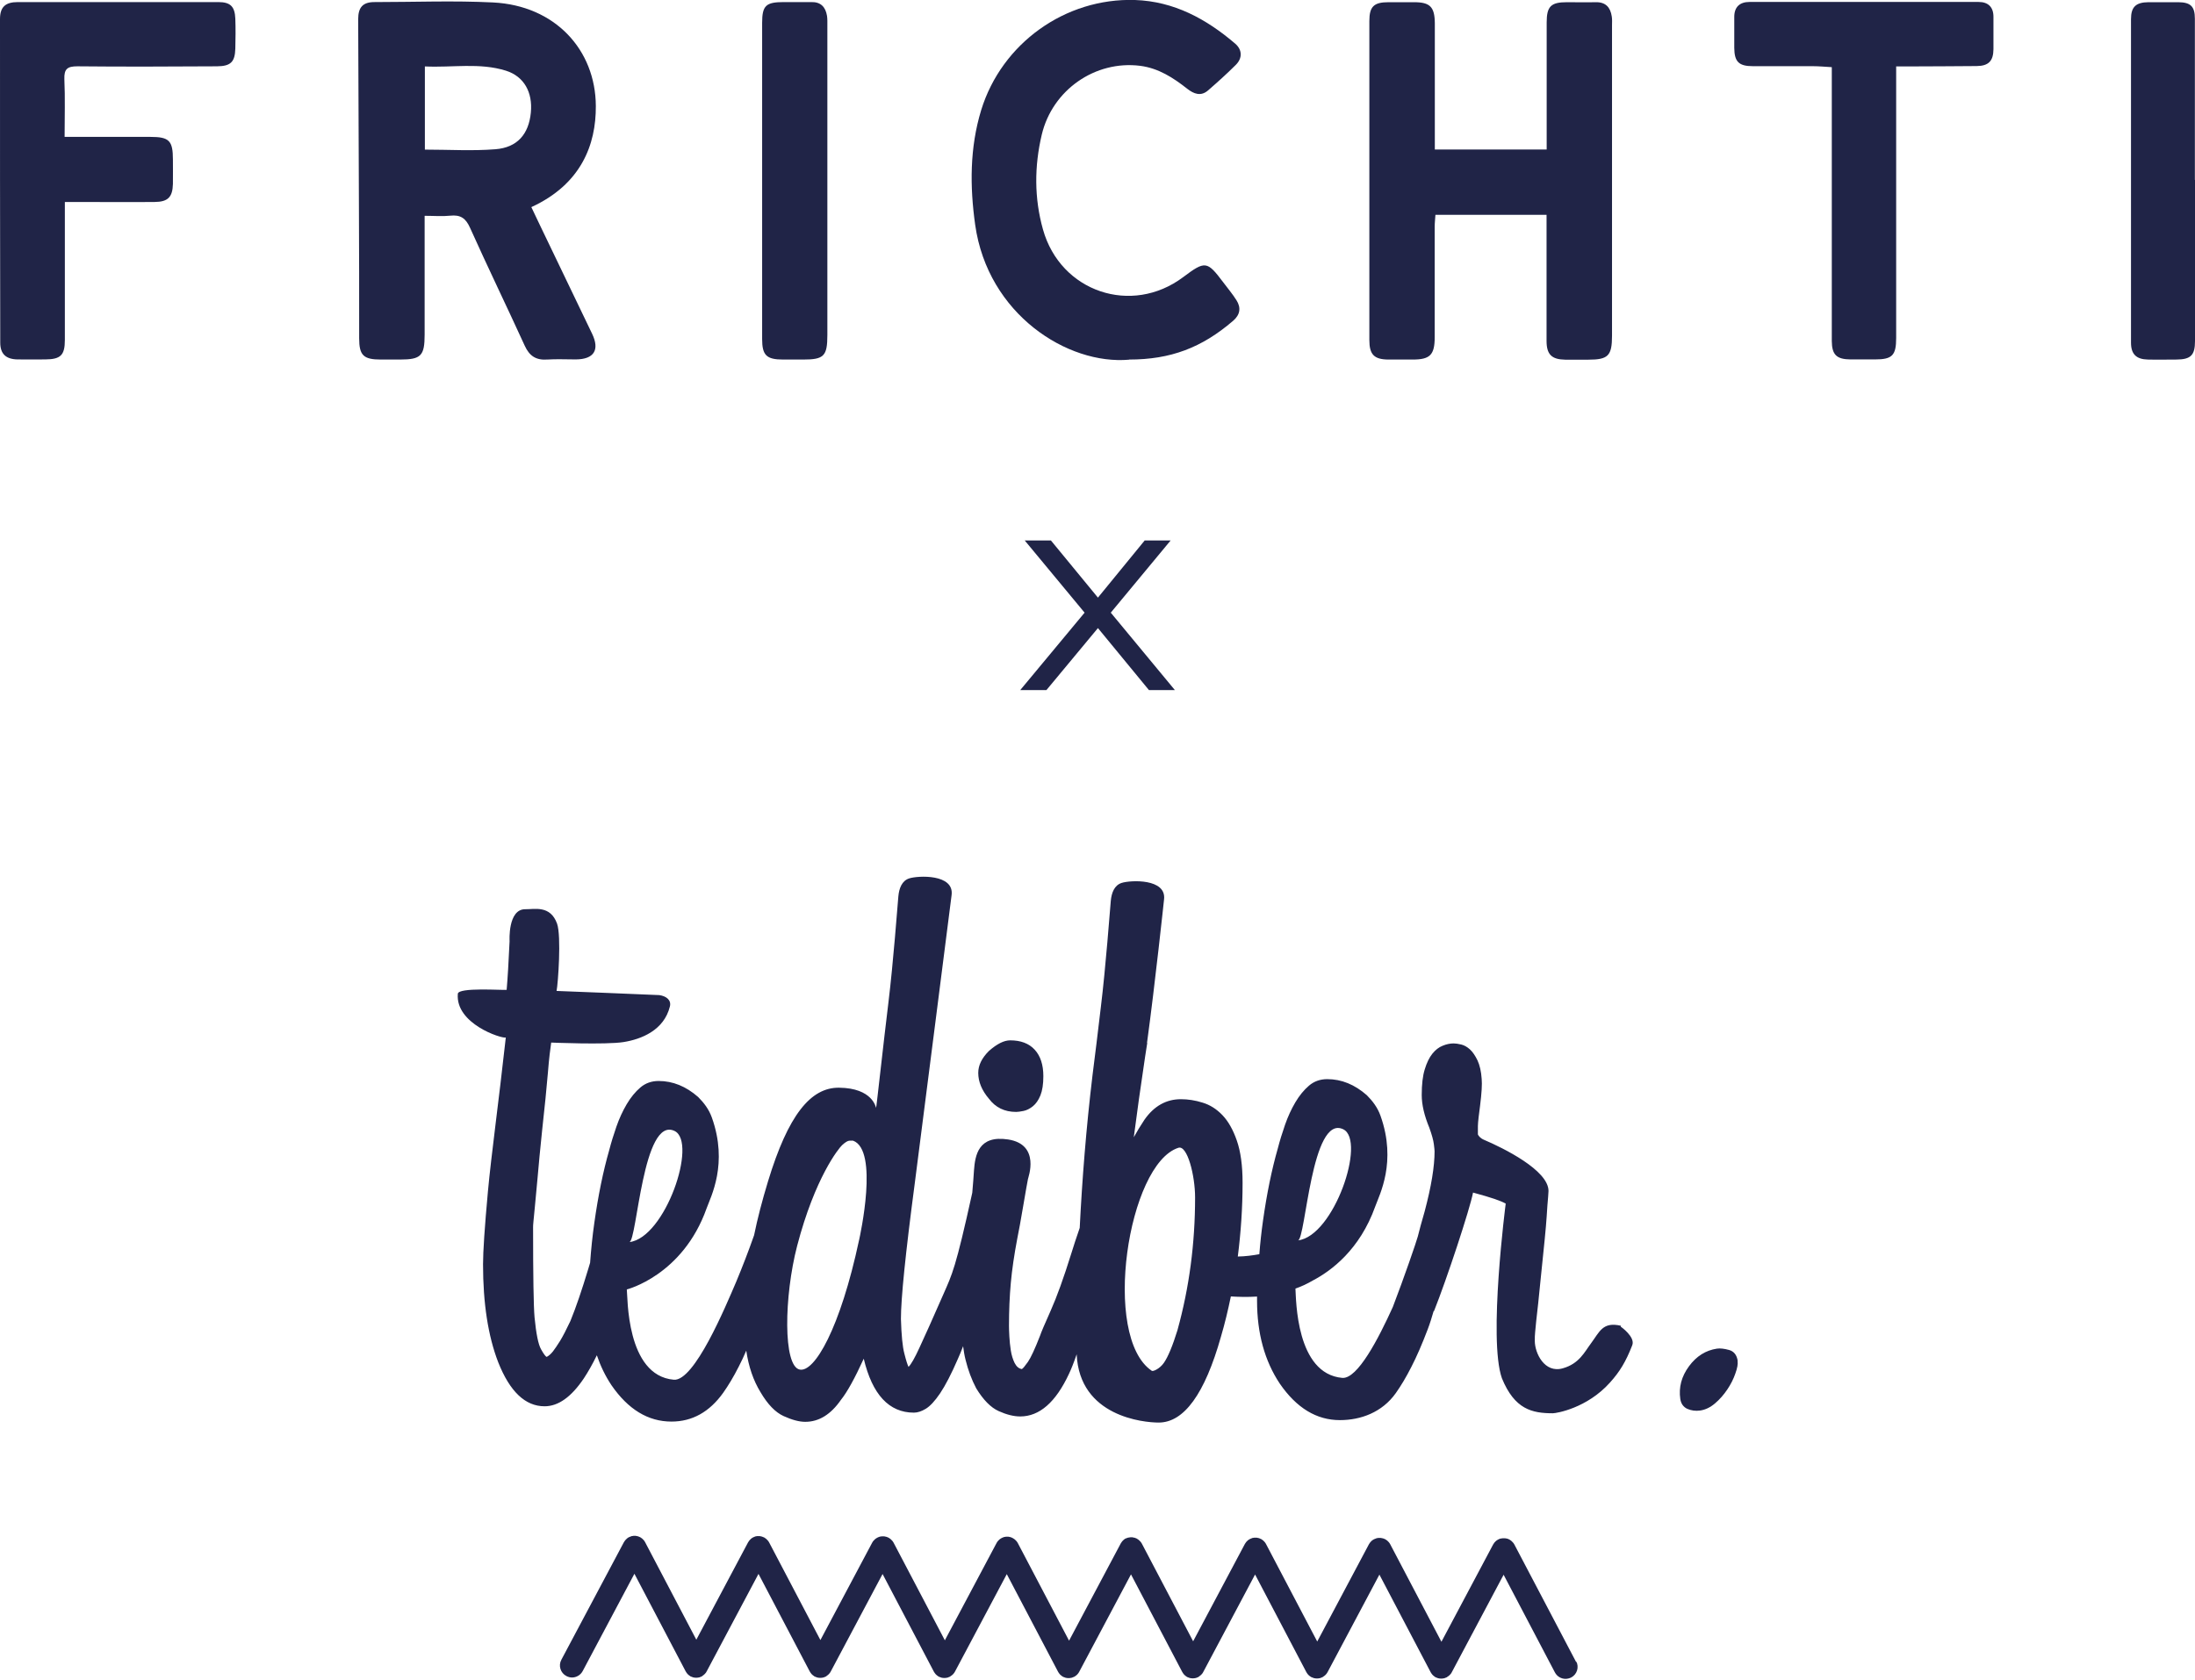 <?xml version="1.0" encoding="UTF-8"?><svg id="Calque_2" xmlns="http://www.w3.org/2000/svg" viewBox="0 0 179.37 137.33"><defs><style>.cls-1{fill:#202447;}</style></defs><g id="Calque_1-2"><g><g><path class="cls-1" d="m141.99,111.25c.04.24-.02.58-.18,1.02-.15.44-.37.88-.66,1.31-.29.43-.63.82-1.01,1.14-.39.33-.79.52-1.22.58-.37.05-.72,0-1.04-.14-.32-.15-.51-.42-.57-.8-.14-.96.1-1.85.71-2.68.61-.83,1.37-1.3,2.28-1.44.27-.04.6,0,1,.11.39.11.63.41.7.89Z"/><path class="cls-1" d="m128.81,135.88l-5.06-9.63s0,0,0,0c-.03-.06-.07-.11-.11-.16-.02-.02-.04-.04-.07-.07-.02-.02-.04-.05-.07-.07-.05-.04-.11-.08-.16-.11,0,0,0,0,0,0-.02,0-.03-.01-.05-.02-.04-.02-.08-.04-.13-.05-.04-.01-.07-.02-.11-.02-.02,0-.05-.01-.07-.01-.04,0-.08,0-.12,0-.02,0-.05,0-.07,0-.04,0-.08.01-.13.02-.02,0-.04,0-.06.01-.06.02-.12.04-.17.07,0,0,0,0,0,0,0,0,0,0,0,0-.06.03-.11.07-.17.11-.01,0-.02.02-.03.03-.04.03-.07.07-.1.1-.04.05-.08.11-.11.16,0,0,0,0,0,0l-4.23,7.96-4.19-7.98s0,0,0,0c-.03-.06-.07-.11-.11-.16-.03-.03-.06-.06-.09-.09-.02-.01-.03-.03-.04-.04-.05-.04-.11-.08-.16-.11,0,0,0,0,0,0,0,0-.02,0-.03-.01-.05-.02-.1-.05-.15-.06-.03,0-.06-.01-.1-.02-.03,0-.06-.01-.09-.02-.04,0-.07,0-.11,0-.03,0-.06,0-.08,0-.04,0-.08.01-.11.02-.02,0-.05,0-.07.02-.06.02-.12.04-.18.07,0,0,0,0,0,0h0c-.06.03-.11.07-.17.11,0,0,0,0-.01.01-.04.04-.09.08-.12.12-.04.05-.08.11-.11.16,0,0,0,0,0,0l-4.23,7.96-4.19-7.98s0,0,0,0c-.03-.06-.07-.11-.11-.16-.02-.02-.04-.04-.06-.06-.02-.03-.05-.05-.07-.07-.05-.04-.11-.08-.16-.11,0,0,0,0,0,0-.01,0-.02,0-.03-.01-.05-.02-.09-.04-.14-.06-.03,0-.07-.01-.1-.02-.03,0-.06-.01-.09-.02-.04,0-.07,0-.1,0-.03,0-.06,0-.09,0-.04,0-.07.01-.11.02-.03,0-.05,0-.08.02-.06.02-.11.04-.17.07,0,0,0,0,0,0,0,0,0,0,0,0-.06.03-.11.07-.17.11-.02.01-.03.03-.04.04-.03.03-.07.06-.09.09-.04.05-.08.11-.11.16,0,0,0,0,0,0l-4.23,7.96-4.19-7.98s0,0,0,0c-.03-.06-.07-.11-.11-.16-.02-.03-.05-.05-.08-.08-.02-.02-.04-.04-.06-.06-.05-.04-.11-.08-.16-.11,0,0,0,0,0,0-.01,0-.03-.01-.04-.02-.04-.02-.09-.04-.13-.05-.03-.01-.07-.02-.1-.02-.03,0-.05-.01-.08-.02-.04,0-.08,0-.11,0-.03,0-.05,0-.08,0-.04,0-.08.01-.12.02-.02,0-.05,0-.07.01-.05.02-.11.04-.16.06,0,0-.01,0-.02,0,0,0,0,0,0,0-.06.03-.11.07-.16.11-.02.02-.03.04-.05.05-.03.03-.06.05-.08.08-.04.05-.08.11-.11.16,0,0,0,0,0,0l-4.23,7.96-4.19-7.98s0,0,0,0c-.03-.06-.07-.11-.11-.16-.02-.02-.04-.04-.06-.06-.02-.03-.05-.05-.07-.07-.05-.04-.11-.08-.16-.11,0,0,0,0,0,0-.01,0-.03,0-.04-.02-.04-.02-.09-.04-.14-.06-.03,0-.06-.01-.09-.02-.03,0-.06-.01-.1-.02-.03,0-.07,0-.1,0-.03,0-.06,0-.09,0-.04,0-.07.01-.11.02-.03,0-.05,0-.08.02-.06.02-.12.04-.17.07,0,0,0,0,0,0,0,0,0,0,0,0-.06.03-.11.07-.17.11,0,0,0,0,0,0-.05.04-.09.08-.13.13-.04.05-.08.1-.11.16,0,0,0,0,0,0l-4.23,7.96-4.19-7.98s0,0,0,0c-.03-.06-.07-.11-.11-.16-.02-.02-.04-.04-.06-.06-.02-.03-.05-.05-.08-.08-.05-.04-.11-.08-.16-.11,0,0,0,0,0,0,0,0-.02,0-.03-.01-.05-.02-.1-.05-.15-.06-.03,0-.06-.01-.09-.02-.03,0-.06-.02-.1-.02-.03,0-.07,0-.1,0-.03,0-.06,0-.09,0-.04,0-.07.01-.11.02-.03,0-.05,0-.08.02-.06.02-.12.04-.17.07,0,0,0,0,0,0,0,0,0,0,0,0-.06.03-.11.07-.17.11,0,0-.01.01-.02.02-.04.04-.08.08-.12.12-.04.05-.08.1-.11.16,0,0,0,0,0,0l-4.23,7.96-4.19-7.98s0,0,0,0c-.03-.06-.07-.11-.11-.16-.03-.04-.07-.07-.11-.11-.01,0-.02-.02-.03-.03-.05-.04-.11-.08-.16-.11,0,0,0,0,0,0-.01,0-.02,0-.03-.01-.05-.02-.1-.04-.15-.06-.03,0-.06-.01-.09-.02-.03,0-.06-.02-.1-.02-.03,0-.07,0-.1,0-.03,0-.06,0-.09,0-.04,0-.07.01-.1.02-.03,0-.06,0-.08.02-.05.01-.1.04-.14.06-.01,0-.02,0-.03.01,0,0,0,0,0,0-.06.03-.11.07-.16.11-.02.02-.04.04-.06.06-.02.02-.05.05-.07.07-.04.05-.08.11-.11.16,0,0,0,0,0,0l-4.23,7.96-4.19-7.98s0,0,0,0c-.03-.06-.07-.11-.11-.16-.03-.04-.07-.07-.1-.1-.01-.01-.02-.02-.03-.03-.05-.04-.11-.08-.16-.11,0,0,0,0,0,0-.01,0-.02,0-.03-.01-.05-.02-.09-.04-.14-.06-.03-.01-.07-.01-.1-.02-.03,0-.06-.01-.09-.02-.04,0-.07,0-.11,0-.03,0-.06,0-.08,0-.04,0-.07.01-.11.02-.03,0-.05,0-.08.02-.05.02-.1.04-.15.06,0,0-.02,0-.03.01,0,0,0,0,0,0-.06.03-.11.07-.16.11-.02.02-.04.04-.06.06-.03.02-.05.05-.08.08-.04.05-.08.11-.11.16,0,0,0,0,0,0l-5.11,9.61c-.26.48-.07,1.08.41,1.33.15.08.31.12.46.12.35,0,.69-.19.87-.52l4.23-7.96,4.19,7.98s0,0,0,0c.04.07.09.14.14.2.02.02.03.03.05.05.04.04.09.08.14.11.02.01.04.03.05.04,0,0,.01.01.02.01.04.02.09.03.13.05.03.01.05.02.08.03.08.02.17.03.25.03,0,0,0,0,0,0,0,0,0,0,0,0,.08,0,.16-.01.25-.03.03,0,.05-.02.08-.03.04-.02.09-.03.13-.05,0,0,.02-.01.02-.02.02-.01.04-.02.05-.04.05-.03.1-.07.14-.11.02-.02.03-.03.05-.05.06-.06.11-.13.14-.2,0,0,0,0,0,0l4.23-7.96,4.19,7.98s0,0,0,0c.04.07.09.14.14.2.02.02.03.03.05.05.04.04.09.08.14.11.02.01.04.03.05.04,0,0,.01.01.02.01.04.02.09.03.13.05.03.01.05.02.08.03.08.02.16.03.25.03,0,0,0,0,0,0,0,0,0,0,0,0,.08,0,.16-.01.25-.03.03,0,.05-.02.08-.03.04-.02.09-.03.13-.05,0,0,.02-.01.02-.02.02-.01.04-.02.05-.04.05-.03.1-.07.14-.11.02-.02.03-.03.05-.05.06-.06.1-.13.14-.2,0,0,0,0,0,0l4.23-7.96,4.19,7.98s0,0,0,0c.04.07.09.14.14.2.02.02.03.03.05.05.04.04.09.08.14.11.02.01.03.03.05.04,0,0,.01.01.02.01.04.02.09.03.13.05.03,0,.05.02.08.03.08.02.17.03.25.03,0,0,0,0,0,0,0,0,0,0,0,0,.08,0,.16-.01.25-.03.03,0,.06-.02.08-.03.04-.02.09-.03.13-.05,0,0,.01-.01.02-.02.02-.01.04-.02.06-.04.05-.03.1-.07.14-.11.02-.02.03-.03.05-.05.06-.06.1-.13.14-.2,0,0,0,0,0,0l4.23-7.96,4.19,7.98s0,0,0,0c.04.07.09.14.14.2.02.02.03.03.05.05.04.04.09.08.14.11.02.01.03.03.05.04,0,0,.01.01.02.01.04.02.09.03.13.05.03,0,.05.02.08.03.08.02.17.03.25.03,0,0,0,0,0,0,0,0,0,0,0,0,.08,0,.16-.01.25-.03.03,0,.06-.02.08-.03.04-.02.09-.03.13-.05,0,0,.01-.01.02-.01.02-.01.04-.03.06-.04.05-.03.1-.07.14-.11.02-.02.03-.03.05-.05.06-.06.1-.13.14-.2,0,0,0,0,0,0l4.23-7.96,4.19,7.98s0,0,0,0c.04.07.09.14.14.2.02.02.03.03.05.05.04.04.09.08.14.11.02.01.04.03.05.04,0,0,.01.01.02.01.04.02.09.03.13.05.03.01.05.02.08.03.08.02.17.03.25.03,0,0,0,0,0,0,0,0,0,0,0,0,.08,0,.16-.01.25-.03.03,0,.05-.02.08-.03.04-.02.09-.03.13-.05,0,0,.02-.01.02-.02.02-.01.04-.02.05-.04.05-.03.1-.07.14-.11.02-.02.03-.03.05-.05.06-.06.11-.13.14-.2,0,0,0,0,0,0l4.23-7.96,4.19,7.98s0,0,0,0c.04.07.09.14.14.2.02.02.03.03.05.05.04.04.09.08.14.11.02.01.04.03.06.04,0,0,.01.01.02.01.04.02.09.03.13.05.03.01.05.02.08.03.08.02.16.03.25.03,0,0,0,0,0,0,0,0,0,0,0,0,.08,0,.16-.01.25-.03.03,0,.05-.02.08-.03.04-.02.09-.03.13-.05,0,0,.01-.01.02-.02.02-.01.04-.02.06-.04.05-.03.1-.07.14-.11.02-.02.03-.03.05-.05.06-.06.1-.13.14-.2,0,0,0,0,0,0l4.23-7.96,4.19,7.98s0,0,0,0c.04.07.09.14.14.2.02.02.03.03.05.05.04.04.09.08.14.11.02.01.04.03.05.04,0,0,.01.01.02.01.04.02.09.03.13.05.03.01.05.02.08.03.08.02.16.03.25.03,0,0,0,0,0,0,0,0,0,0,0,0,.08,0,.16-.01.25-.03.03,0,.05-.02.08-.03.04-.02.09-.03.13-.05,0,0,.01-.01.02-.02.02-.01.04-.02.06-.04.05-.03.1-.07.14-.11.02-.02.03-.03.05-.05.06-.06.11-.13.14-.2,0,0,0,0,0,0l4.23-7.96,4.19,7.98c.18.34.52.53.87.53.15,0,.31-.04.46-.11.48-.25.67-.85.41-1.33Z"/><g><path class="cls-1" d="m132.46,108.37c-1.5-.35-1.74.49-2.45,1.44-.52.69-.95,1.66-2.31,2.04-1.49.42-2.28-1.25-2.28-2.24,0-.25,0-.5.03-.74.02-.25.05-.56.09-.93.04-.37.09-.85.16-1.43.06-.58.13-1.3.22-2.17.12-1.24.23-2.26.31-3.04.08-.79.13-1.41.16-1.86.02-.45.1-1.4.12-1.62.02-.23.03-.38.03-.47,0-1.7-3.72-3.52-5.27-4.18-.33-.14-.46-.35-.5-.44v-.68c0-.29.1-1.1.18-1.68.13-1.03.17-1.76.13-2.17-.04-.62-.16-1.13-.34-1.52-.19-.39-.39-.69-.62-.9-.23-.21-.47-.34-.71-.4-.25-.06-.46-.09-.62-.09-.29,0-.59.06-.9.19-.31.12-.59.34-.84.65-.25.31-.46.74-.62,1.27-.17.54-.25,1.24-.25,2.11,0,.79.21,1.68.62,2.67.21.58.33,1.02.37,1.34.04.31.06.51.06.59,0,1.24-.27,2.88-.81,4.91-.25.87-.44,1.55-.56,2.05-.1.39-1.13,3.39-2.04,5.76-1.16,2.56-2.88,5.9-4.13,5.8-3.79-.33-3.77-6.41-3.83-7.3.49-.17.96-.39,1.42-.66h0c1.51-.79,3.84-2.52,5.1-6.05.34-.95,1.78-3.64.43-7.42-.24-.68-.66-1.22-1.12-1.68-.99-.87-2.07-1.31-3.23-1.31-.58,0-1.08.18-1.49.53-.41.35-.79.81-1.12,1.37-.33.56-.61,1.17-.84,1.83-.23.66-.43,1.31-.59,1.93-.5,1.74-.9,3.71-1.21,5.9-.13.92-.23,1.84-.3,2.75-.55.1-1.14.18-1.76.19.25-1.97.39-3.98.39-6.03,0-1.41-.16-2.56-.47-3.45-.31-.89-.7-1.58-1.18-2.08-.48-.5-1.02-.84-1.62-1.02-.6-.19-1.19-.28-1.77-.28-1.2,0-2.2.56-2.98,1.68-.33.5-.62.97-.87,1.43.25-1.95.56-4.15.93-6.62.05-.36.11-.72.17-1.09,0,0-.01,0-.02,0,.66-4.83,1.39-11.71,1.39-11.71.23-1.75-2.75-1.6-3.46-1.37-.6.19-.83.81-.89,1.47-.06.66-.42,5.49-.81,8.66-.11.88-.23,1.93-.36,3h0c-.11.84-.21,1.69-.32,2.56-.53,4.41-.85,8.57-1.05,12.51-.28.81-.51,1.51-.69,2.1-.62,1.99-1.18,3.54-1.68,4.66-.5,1.12-.79,1.8-.87,2.05-.42,1.08-.75,1.79-.99,2.14-.25.35-.41.55-.5.59-.25-.04-.44-.21-.59-.5-.14-.29-.25-.63-.31-1.02-.06-.39-.1-.78-.12-1.15-.02-.37-.03-.66-.03-.87,0-1.24.05-2.41.15-3.51.1-1.1.28-2.31.53-3.63.21-.95.79-4.52.87-4.85,0-.08,1.07-2.83-1.63-3.24-2.43-.37-2.69,1.31-2.78,2.53-.03.5-.08,1.13-.14,1.83-1.37,6.22-1.64,6.65-2.35,8.27-.91,2.07-1.56,3.53-1.96,4.38-.39.85-.69,1.38-.9,1.58-.08-.16-.2-.53-.34-1.09-.15-.56-.24-1.5-.28-2.83,0-1.66.37-5.32,1.12-11,.5-3.85,3.02-23.64,3.02-23.64.23-1.75-2.75-1.6-3.46-1.37-.6.19-.83.81-.89,1.47-.06.66-.42,5.49-.81,8.66-.39,3.17-.99,8.68-1.01,8.63-.02-.04-.28-1.62-3.02-1.65-2.32-.03-4.16,2.22-5.81,7.65-.48,1.58-.86,3.04-1.14,4.41-.46,1.31-.95,2.58-1.46,3.8-.87,2.03-3.42,8.16-5.1,8.01-3.93-.34-3.76-6.86-3.84-7.38,0,0,4.57-1.14,6.52-6.63.34-.95,1.78-3.64.43-7.42-.24-.68-.66-1.22-1.12-1.68-.99-.87-2.07-1.31-3.23-1.31-.58,0-1.08.18-1.49.53-.41.35-.79.81-1.12,1.37-.33.56-.61,1.17-.84,1.83-.23.66-.43,1.31-.59,1.93-.5,1.74-.9,3.71-1.21,5.9-.16,1.11-.27,2.21-.35,3.3-.05.16-.1.34-.15.5-.52,1.72-1,3.14-1.46,4.26-.33.7-.61,1.24-.84,1.62-.23.37-.43.66-.59.87-.17.21-.33.35-.5.44-.08,0-.24-.21-.47-.62-.23-.41-.4-1.28-.53-2.61-.04-.45-.07-1.29-.09-2.52-.02-1.22-.03-2.83-.03-4.82,0-.08,0-.25.03-.5.02-.25.06-.66.12-1.24.06-.58.13-1.37.22-2.36.08-.99.21-2.28.37-3.85.21-1.86.36-3.43.47-4.69.1-1.26.19-1.9.27-2.48,0,0,4.44.19,5.91-.04,1.45-.23,3.31-.96,3.79-2.91.13-.52-.29-.85-.87-.93-.99-.04-8.1-.34-8.39-.34.12-.58.4-4.48.04-5.5-.55-1.52-1.83-1.17-2.58-1.18-1.46-.03-1.3,2.61-1.3,2.61-.04.87-.08,1.64-.12,2.3-.04.66-.08,1.22-.12,1.68-.37.04-3.94-.22-3.99.32-.21,2.45,3.55,3.67,3.92,3.58-.58,5.26-1.19,9.63-1.46,12.57-.27,2.94-.4,4.93-.4,5.96,0,3.19.41,5.86,1.24,8.01.95,2.4,2.21,3.6,3.79,3.6,1.12,0,2.18-.76,3.2-2.27.35-.53.71-1.16,1.07-1.9.3.88.69,1.69,1.19,2.44,1.37,1.99,3,2.98,4.91,2.98,1.7,0,3.11-.79,4.23-2.36.41-.58.84-1.29,1.27-2.14.2-.39.41-.83.61-1.3.19,1.31.58,2.44,1.16,3.39.58.99,1.21,1.65,1.89,1.96.68.31,1.27.47,1.77.47,1.12,0,2.09-.6,2.92-1.8.5-.62,1.12-1.74,1.86-3.36.7,2.94,2.07,4.41,4.1,4.41.29,0,.61-.1.96-.31.35-.21.75-.63,1.18-1.27.43-.64.92-1.58,1.46-2.83.14-.31.28-.65.42-1.02.05.39.11.76.2,1.11.21.85.5,1.63.87,2.33.58.95,1.19,1.57,1.83,1.86.64.29,1.23.44,1.77.44,1.57,0,2.9-1.16,3.98-3.48.16-.33.38-.87.63-1.6.23,5.1,5.49,5.58,6.7,5.58,2.07,0,3.77-2.34,5.09-7.02.32-1.08.58-2.18.81-3.29.6.04,1.34.06,2.14.01,0,.12,0,.23,0,.35,0,2.65.62,4.91,1.86,6.77,1.37,1.99,3,2.98,4.91,2.98,1.7,0,3.45-.63,4.57-2.21.41-.58.84-1.29,1.27-2.14.44-.85.88-1.87,1.34-3.08.18-.47.33-.97.48-1.48h.03c1.03-2.57,2.94-8.36,3.19-9.69,1.58.43,2.25.67,2.67.9,0,0-1.44,11.1-.31,14.28,1.04,2.54,2.46,2.86,4.16,2.86.29,0,2.79-.41,4.67-2.51.8-.89,1.29-1.69,1.82-3.05.27-.68-.94-1.52-.94-1.52Zm-77.33-15.92c1.89.93-.77,8.74-3.7,9.08.63-.07,1.09-10.35,3.7-9.08Zm15.07,8.92c-1.54,7.22-3.64,10.83-4.85,10.58-1.37-.28-1.28-5.99-.21-10.11,1.46-5.59,3.4-7.98,3.67-8.23.27-.25.47-.37.62-.37s.24-.01.28,0c2.12.77.57,7.77.49,8.14Zm26.03,7.33c-.41,1.33-.79,2.23-1.12,2.7-.33.48-.89.73-.99.65-4.11-2.77-1.96-16.91,2.18-18.23.73-.23,1.36,2.28,1.36,4.06,0,3.77-.48,7.37-1.43,10.81Zm13.54-16.39c1.89.93-.77,8.74-3.7,9.08.63-.07,1.09-10.35,3.7-9.08Z"/><path class="cls-1" d="m83.04,90.89c.14,0,.34-.03.6-.08.25-.05.51-.18.76-.38.25-.2.46-.5.62-.89.16-.4.24-.92.24-1.57,0-.94-.24-1.66-.71-2.17-.47-.51-1.14-.76-2-.76-.51,0-1.08.29-1.74.87-.58.58-.87,1.17-.87,1.79,0,.72.29,1.43.87,2.11.54.72,1.28,1.08,2.22,1.08Z"/></g></g><path class="cls-1" d="m93.54,44.18h2.12l-4.89,5.9,5.24,6.33h-2.12l-4.17-5.07-4.21,5.07h-2.14l5.26-6.33-4.89-5.9h2.14l3.84,4.67,3.82-4.67Z"/><g><path class="cls-1" d="m34.7,17.64c0,3.33,0,6.51,0,9.7,0,1.75-.29,2.05-2.03,2.05-.51,0-1.03,0-1.54,0-1.43,0-1.78-.34-1.78-1.74,0-3.64,0-7.28-.02-10.92-.02-5.05-.04-10.11-.06-15.16,0-.97.38-1.4,1.33-1.4,3.23,0,6.46-.13,9.68.03,5.09.25,8.39,3.88,8.41,8.47.02,3.16-1.2,6.39-5.27,8.26.51,1.07,1.02,2.15,1.54,3.22,1.14,2.38,2.29,4.76,3.43,7.14.63,1.32.15,2.08-1.34,2.09-.78,0-1.57-.04-2.35.01-.91.06-1.44-.3-1.82-1.13-1.47-3.22-3.02-6.41-4.47-9.64-.35-.79-.79-1.08-1.62-.99-.65.07-1.31.01-2.1.01Zm.03-5.41c1.97,0,3.87.12,5.75-.03,1.8-.14,2.73-1.24,2.9-3,.16-1.65-.55-2.95-2.03-3.42-2.16-.68-4.39-.24-6.63-.35v6.8Z"/><path class="cls-1" d="m126.38,17.56h-9.08c-.02.34-.06.66-.06.97,0,3.01,0,6.02,0,9.03,0,1.45-.38,1.83-1.8,1.83-.66,0-1.33,0-1.99,0-1.16-.01-1.55-.41-1.55-1.59,0-6.2,0-12.39,0-18.59,0-2.5,0-4.99,0-7.49,0-1.19.37-1.54,1.57-1.54.69,0,1.39,0,2.08,0,1.31,0,1.69.38,1.7,1.73,0,2.86,0,5.72,0,8.57,0,.56,0,1.12,0,1.74h9.14v-1c0-3.13,0-6.26,0-9.39,0-1.31.35-1.65,1.65-1.65.78,0,1.57.02,2.35,0,.82-.02,1.21.42,1.32,1.17.04.24.02.48.02.72,0,8.45,0,16.91,0,25.36,0,1.65-.31,1.97-1.93,1.97-.63,0-1.27,0-1.9,0-1.1-.02-1.52-.42-1.52-1.54,0-3.07,0-6.14,0-9.21,0-.33,0-.65,0-1.08Z"/><path class="cls-1" d="m92.28,29.4c-5.04.45-11.56-3.71-12.59-11.02-.44-3.14-.45-6.3.49-9.38C81.86,3.54,87.05-.18,92.75,0c3.19.11,5.83,1.55,8.19,3.57.58.5.6,1.19.04,1.74-.72.72-1.49,1.41-2.26,2.08-.59.51-1.16.29-1.71-.14-1.14-.9-2.35-1.68-3.84-1.87-3.66-.46-7.17,1.96-8.04,5.63-.61,2.58-.62,5.19.1,7.75,1.43,5.1,7.24,7.06,11.46,3.89,1.8-1.35,1.95-1.33,3.28.44.36.48.75.94,1.07,1.45.39.61.3,1.19-.27,1.68-2.57,2.21-5.12,3.17-8.5,3.17Z"/><path class="cls-1" d="m5.29,11.19c2.43,0,4.72,0,7.01,0,1.53,0,1.83.31,1.83,1.86,0,.66.01,1.32,0,1.99-.03,1.07-.4,1.46-1.49,1.47-2.08.02-4.16,0-6.24,0-.33,0-.65,0-1.1,0v1.16c0,3.37,0,6.74,0,10.11,0,1.26-.34,1.59-1.61,1.6-.75,0-1.51.01-2.26,0-.95-.02-1.41-.45-1.41-1.38C0,19.19,0,10.37,0,1.56,0,.57.44.17,1.46.17c5.46,0,10.92,0,16.38,0,.99,0,1.35.36,1.39,1.36.03.81.02,1.62,0,2.44-.03,1.1-.38,1.44-1.5,1.45-3.8.02-7.6.04-11.4,0-.82,0-1.1.21-1.07,1.05.07,1.53.02,3.06.02,4.72Z"/><path class="cls-1" d="m154.95,5.44v1.17c0,7.01,0,14.02,0,21.02,0,1.43-.32,1.75-1.74,1.75-.66,0-1.33,0-1.99,0-1.14-.01-1.52-.38-1.53-1.5,0-3.52,0-7.04,0-10.56,0-3.58,0-7.16,0-10.74v-1.09c-.55-.03-1.05-.08-1.55-.08-1.63,0-3.26,0-4.89,0-1.16,0-1.52-.36-1.53-1.5,0-.84,0-1.68,0-2.53,0-.81.45-1.22,1.24-1.22,6.24,0,12.48,0,18.73,0,.79,0,1.22.43,1.21,1.24,0,.87,0,1.74,0,2.62-.01.96-.39,1.37-1.37,1.38-1.84.02-3.68.02-5.52.03-.32,0-.65,0-1.07,0Z"/><path class="cls-1" d="m62.28,14.7c0-4.27,0-8.55,0-12.82,0-1.42.3-1.71,1.76-1.71.75,0,1.51.01,2.26,0,.78-.02,1.16.41,1.28,1.12.04.26.03.54.03.81,0,8.43,0,16.85,0,25.28,0,1.73-.28,2.01-1.98,2.01-.54,0-1.09,0-1.63,0-1.37,0-1.72-.35-1.72-1.68,0-4.33,0-8.67,0-13Z"/><path class="cls-1" d="m179.37,14.7c0,4.39,0,8.78,0,13.18,0,1.15-.34,1.5-1.5,1.51-.78,0-1.57.02-2.35,0-.95-.02-1.38-.44-1.38-1.38,0-8.81,0-17.63,0-26.44,0-1.01.4-1.38,1.43-1.39.81,0,1.63,0,2.44,0,1.01.01,1.35.35,1.35,1.35,0,4.39,0,8.78,0,13.18Z"/></g></g></g></svg>